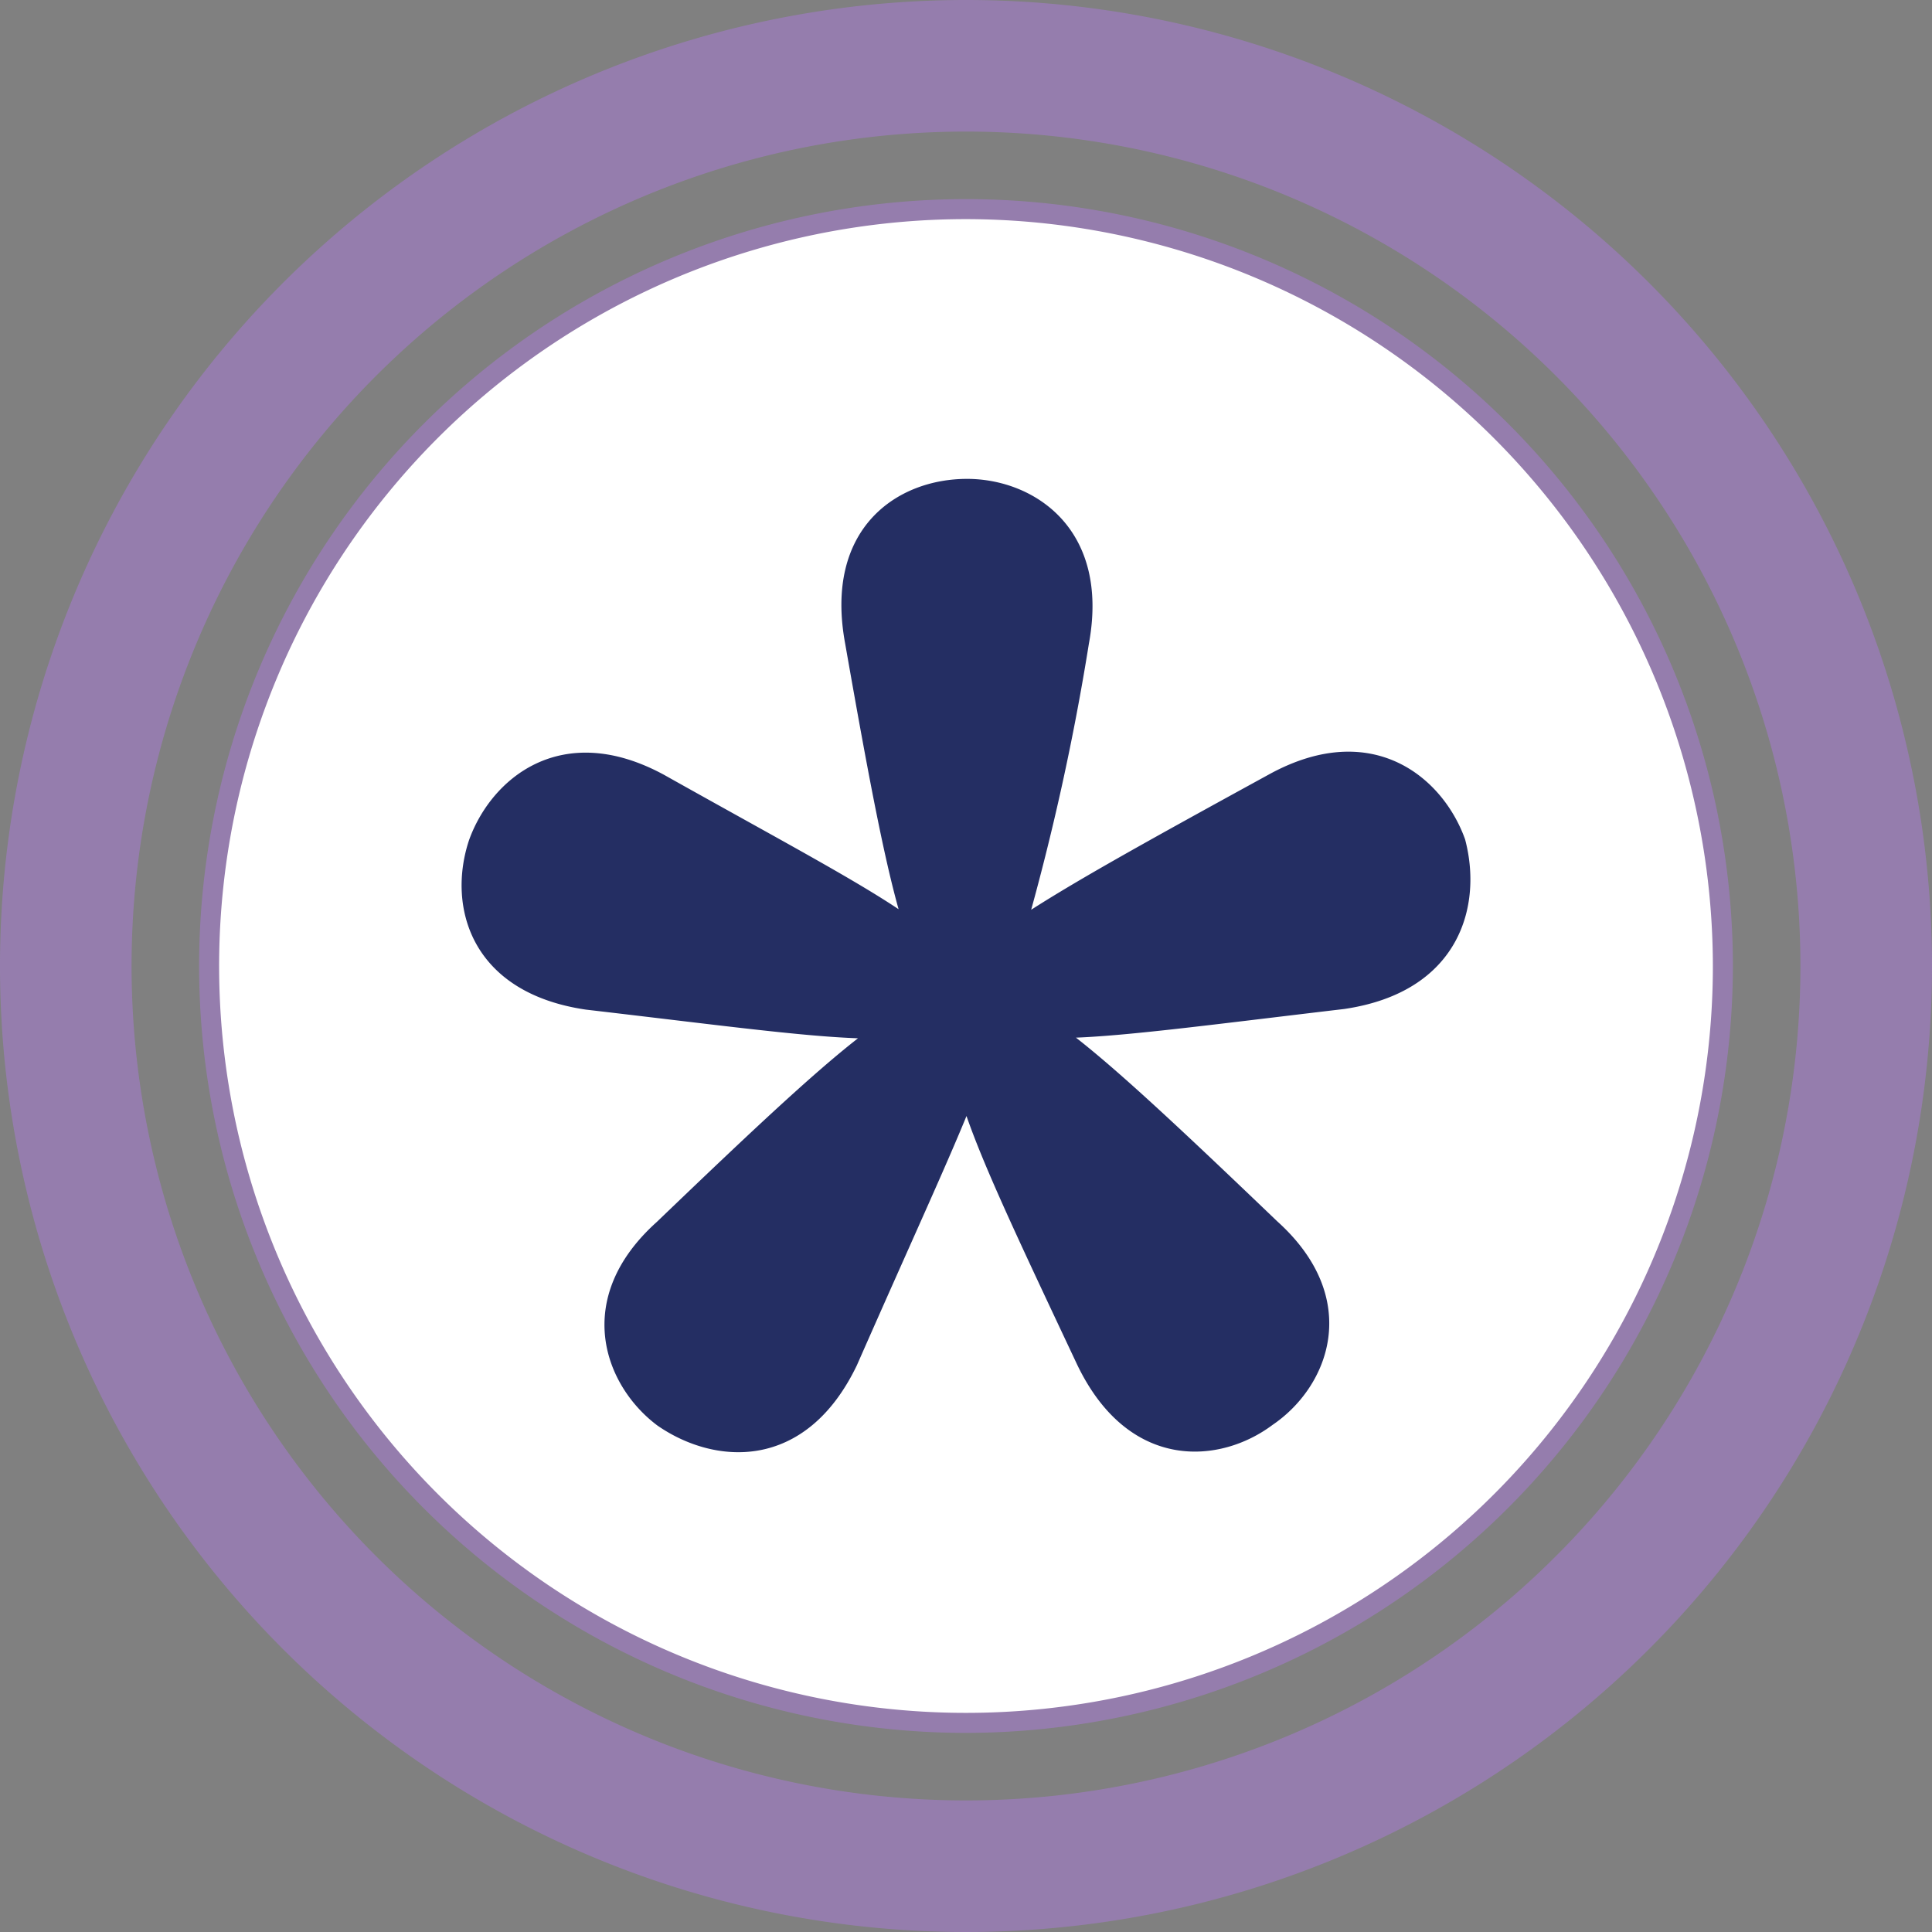 <svg xmlns="http://www.w3.org/2000/svg" viewBox="0 0 159.32 159.32"><rect x="0" y="0" width="159.32" height="159.32" fill="#808080" stroke="none"/><defs><style>.cls-1{fill:#fff;}.cls-2{fill:#957dad;}.cls-3{fill:#242e63;stroke:#242e63;stroke-miterlimit:10;stroke-width:1.02px;}</style></defs><g id="Layer_2" data-name="Layer 2"><g id="_8" data-name="8"><circle class="cls-1" cx="79.66" cy="79.66" r="62.42"/><path class="cls-2" d="M79.66,142.9A63.24,63.24,0,1,1,142.9,79.66,63.31,63.31,0,0,1,79.66,142.9Zm0-124.83a61.59,61.59,0,1,0,61.59,61.59A61.66,61.66,0,0,0,79.66,18.07Z"/><path class="cls-2" d="M148.47,79.66A68.81,68.81,0,1,1,79.66,10.85,68.81,68.81,0,0,1,148.47,79.66ZM79.66,0a79.66,79.66,0,1,0,79.66,79.66A79.65,79.65,0,0,0,79.66,0Z"/><path class="cls-3" d="M110.78,82.7c-11.6,1.37-19.1,2.39-23.53,2.39,3.75,2.73,9.21,7.84,17.73,16,6.82,6.14,4.09,13-.34,16-4.09,3.07-11.25,3.76-15.35-4.77C84.18,101.46,81.11,95,79.75,90.54,78,95,75,101.46,70.2,112.37c-4.1,8.53-11.26,7.84-15.69,4.77-4.09-3.06-6.82-9.88,0-16,8.53-8.19,14-13.3,17.73-16-4.77,0-11.93-1-23.87-2.39-9.21-1.36-10.91-8.18-9.21-13.3,1.71-4.77,7.16-9.55,15.35-5.11C64.74,70.08,71.22,73.49,75,76.22,73.61,71.79,72.24,64.63,70.2,53c-1.71-9.21,4.09-13,9.55-13,5.11,0,11.25,3.75,9.54,13a203.15,203.15,0,0,1-5.11,23.19c4.09-2.73,10.23-6.14,20.8-11.93,8.19-4.44,13.64.34,15.35,5.11C121.69,74.52,120,81.34,110.78,82.7Z"/></g></g></svg>